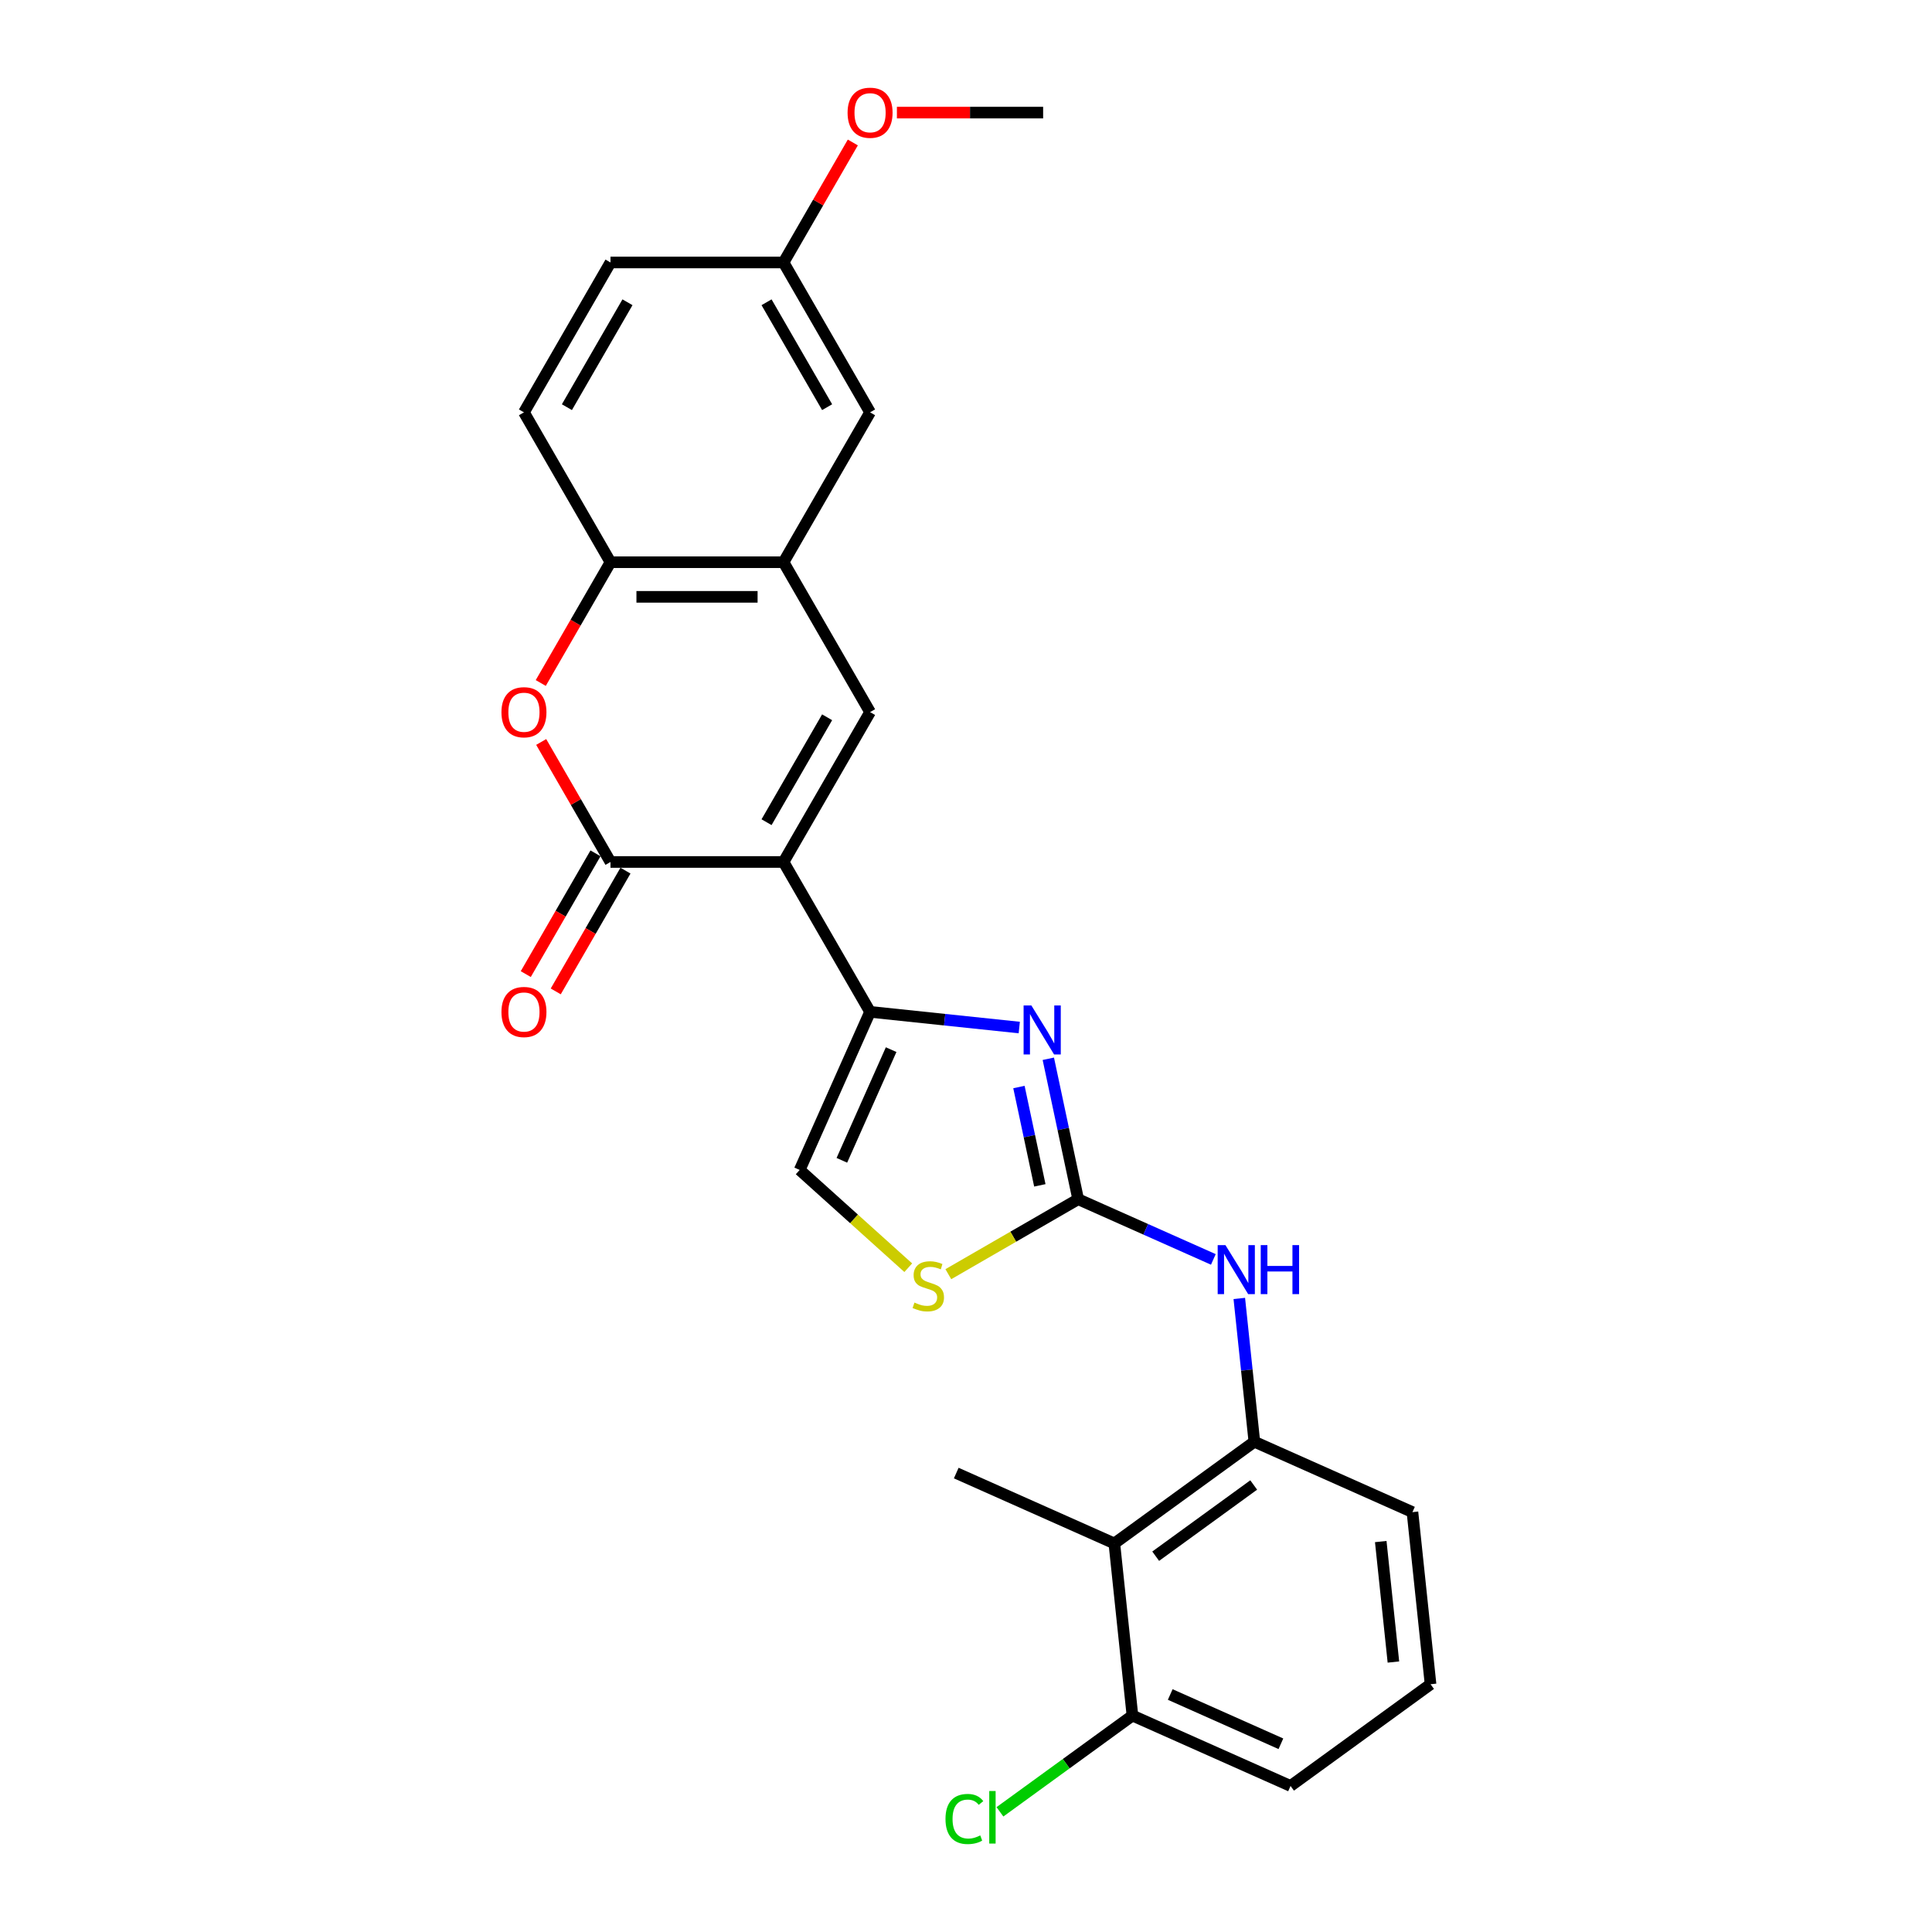<?xml version='1.0' encoding='iso-8859-1'?>
<svg version='1.1' baseProfile='full'
              xmlns='http://www.w3.org/2000/svg'
                      xmlns:rdkit='http://www.rdkit.org/xml'
                      xmlns:xlink='http://www.w3.org/1999/xlink'
                  xml:space='preserve'
width='1000px' height='1000px' viewBox='0 0 1000 1000'>
<!-- END OF HEADER -->
<rect style='opacity:1.0;fill:#FFFFFF;stroke:none' width='1000' height='1000' x='0' y='0'> </rect>
<path class='bond-0' d='M 405.56,446.159 L 450.349,523.734' style='fill:none;fill-rule:evenodd;stroke:#000000;stroke-width:6px;stroke-linecap:butt;stroke-linejoin:miter;stroke-opacity:1' />
<path class='bond-1' d='M 405.56,446.159 L 315.984,446.159' style='fill:none;fill-rule:evenodd;stroke:#000000;stroke-width:6px;stroke-linecap:butt;stroke-linejoin:miter;stroke-opacity:1' />
<path class='bond-4' d='M 405.56,446.159 L 450.349,368.584' style='fill:none;fill-rule:evenodd;stroke:#000000;stroke-width:6px;stroke-linecap:butt;stroke-linejoin:miter;stroke-opacity:1' />
<path class='bond-4' d='M 396.764,425.565 L 428.115,371.262' style='fill:none;fill-rule:evenodd;stroke:#000000;stroke-width:6px;stroke-linecap:butt;stroke-linejoin:miter;stroke-opacity:1' />
<path class='bond-2' d='M 450.349,523.734 L 488.962,527.793' style='fill:none;fill-rule:evenodd;stroke:#000000;stroke-width:6px;stroke-linecap:butt;stroke-linejoin:miter;stroke-opacity:1' />
<path class='bond-2' d='M 488.962,527.793 L 527.574,531.851' style='fill:none;fill-rule:evenodd;stroke:#0000FF;stroke-width:6px;stroke-linecap:butt;stroke-linejoin:miter;stroke-opacity:1' />
<path class='bond-8' d='M 450.349,523.734 L 413.915,605.566' style='fill:none;fill-rule:evenodd;stroke:#000000;stroke-width:6px;stroke-linecap:butt;stroke-linejoin:miter;stroke-opacity:1' />
<path class='bond-8' d='M 461.25,543.296 L 435.746,600.578' style='fill:none;fill-rule:evenodd;stroke:#000000;stroke-width:6px;stroke-linecap:butt;stroke-linejoin:miter;stroke-opacity:1' />
<path class='bond-5' d='M 315.984,446.159 L 298.053,415.102' style='fill:none;fill-rule:evenodd;stroke:#000000;stroke-width:6px;stroke-linecap:butt;stroke-linejoin:miter;stroke-opacity:1' />
<path class='bond-5' d='M 298.053,415.102 L 280.122,384.044' style='fill:none;fill-rule:evenodd;stroke:#FF0000;stroke-width:6px;stroke-linecap:butt;stroke-linejoin:miter;stroke-opacity:1' />
<path class='bond-13' d='M 308.227,441.68 L 290.182,472.934' style='fill:none;fill-rule:evenodd;stroke:#000000;stroke-width:6px;stroke-linecap:butt;stroke-linejoin:miter;stroke-opacity:1' />
<path class='bond-13' d='M 290.182,472.934 L 272.137,504.189' style='fill:none;fill-rule:evenodd;stroke:#FF0000;stroke-width:6px;stroke-linecap:butt;stroke-linejoin:miter;stroke-opacity:1' />
<path class='bond-13' d='M 323.742,450.638 L 305.697,481.892' style='fill:none;fill-rule:evenodd;stroke:#000000;stroke-width:6px;stroke-linecap:butt;stroke-linejoin:miter;stroke-opacity:1' />
<path class='bond-13' d='M 305.697,481.892 L 287.652,513.146' style='fill:none;fill-rule:evenodd;stroke:#FF0000;stroke-width:6px;stroke-linecap:butt;stroke-linejoin:miter;stroke-opacity:1' />
<path class='bond-3' d='M 542.606,548.021 L 550.332,584.369' style='fill:none;fill-rule:evenodd;stroke:#0000FF;stroke-width:6px;stroke-linecap:butt;stroke-linejoin:miter;stroke-opacity:1' />
<path class='bond-3' d='M 550.332,584.369 L 558.058,620.717' style='fill:none;fill-rule:evenodd;stroke:#000000;stroke-width:6px;stroke-linecap:butt;stroke-linejoin:miter;stroke-opacity:1' />
<path class='bond-3' d='M 527.4,562.65 L 532.809,588.094' style='fill:none;fill-rule:evenodd;stroke:#0000FF;stroke-width:6px;stroke-linecap:butt;stroke-linejoin:miter;stroke-opacity:1' />
<path class='bond-3' d='M 532.809,588.094 L 538.217,613.537' style='fill:none;fill-rule:evenodd;stroke:#000000;stroke-width:6px;stroke-linecap:butt;stroke-linejoin:miter;stroke-opacity:1' />
<path class='bond-9' d='M 558.058,620.717 L 593.044,636.293' style='fill:none;fill-rule:evenodd;stroke:#000000;stroke-width:6px;stroke-linecap:butt;stroke-linejoin:miter;stroke-opacity:1' />
<path class='bond-9' d='M 593.044,636.293 L 628.03,651.87' style='fill:none;fill-rule:evenodd;stroke:#0000FF;stroke-width:6px;stroke-linecap:butt;stroke-linejoin:miter;stroke-opacity:1' />
<path class='bond-27' d='M 558.058,620.717 L 524.457,640.116' style='fill:none;fill-rule:evenodd;stroke:#000000;stroke-width:6px;stroke-linecap:butt;stroke-linejoin:miter;stroke-opacity:1' />
<path class='bond-27' d='M 524.457,640.116 L 490.856,659.516' style='fill:none;fill-rule:evenodd;stroke:#CCCC00;stroke-width:6px;stroke-linecap:butt;stroke-linejoin:miter;stroke-opacity:1' />
<path class='bond-6' d='M 450.349,368.584 L 405.56,291.008' style='fill:none;fill-rule:evenodd;stroke:#000000;stroke-width:6px;stroke-linecap:butt;stroke-linejoin:miter;stroke-opacity:1' />
<path class='bond-26' d='M 279.895,353.517 L 297.939,322.262' style='fill:none;fill-rule:evenodd;stroke:#FF0000;stroke-width:6px;stroke-linecap:butt;stroke-linejoin:miter;stroke-opacity:1' />
<path class='bond-26' d='M 297.939,322.262 L 315.984,291.008' style='fill:none;fill-rule:evenodd;stroke:#000000;stroke-width:6px;stroke-linecap:butt;stroke-linejoin:miter;stroke-opacity:1' />
<path class='bond-10' d='M 405.56,291.008 L 315.984,291.008' style='fill:none;fill-rule:evenodd;stroke:#000000;stroke-width:6px;stroke-linecap:butt;stroke-linejoin:miter;stroke-opacity:1' />
<path class='bond-10' d='M 392.124,308.923 L 329.421,308.923' style='fill:none;fill-rule:evenodd;stroke:#000000;stroke-width:6px;stroke-linecap:butt;stroke-linejoin:miter;stroke-opacity:1' />
<path class='bond-14' d='M 405.56,291.008 L 450.349,213.433' style='fill:none;fill-rule:evenodd;stroke:#000000;stroke-width:6px;stroke-linecap:butt;stroke-linejoin:miter;stroke-opacity:1' />
<path class='bond-7' d='M 470.11,656.165 L 442.012,630.866' style='fill:none;fill-rule:evenodd;stroke:#CCCC00;stroke-width:6px;stroke-linecap:butt;stroke-linejoin:miter;stroke-opacity:1' />
<path class='bond-7' d='M 442.012,630.866 L 413.915,605.566' style='fill:none;fill-rule:evenodd;stroke:#000000;stroke-width:6px;stroke-linecap:butt;stroke-linejoin:miter;stroke-opacity:1' />
<path class='bond-11' d='M 641.459,672.074 L 645.356,709.155' style='fill:none;fill-rule:evenodd;stroke:#0000FF;stroke-width:6px;stroke-linecap:butt;stroke-linejoin:miter;stroke-opacity:1' />
<path class='bond-11' d='M 645.356,709.155 L 649.254,746.236' style='fill:none;fill-rule:evenodd;stroke:#000000;stroke-width:6px;stroke-linecap:butt;stroke-linejoin:miter;stroke-opacity:1' />
<path class='bond-16' d='M 315.984,291.008 L 271.196,213.433' style='fill:none;fill-rule:evenodd;stroke:#000000;stroke-width:6px;stroke-linecap:butt;stroke-linejoin:miter;stroke-opacity:1' />
<path class='bond-12' d='M 649.254,746.236 L 576.785,798.888' style='fill:none;fill-rule:evenodd;stroke:#000000;stroke-width:6px;stroke-linecap:butt;stroke-linejoin:miter;stroke-opacity:1' />
<path class='bond-12' d='M 648.914,768.628 L 598.186,805.484' style='fill:none;fill-rule:evenodd;stroke:#000000;stroke-width:6px;stroke-linecap:butt;stroke-linejoin:miter;stroke-opacity:1' />
<path class='bond-20' d='M 649.254,746.236 L 731.086,782.67' style='fill:none;fill-rule:evenodd;stroke:#000000;stroke-width:6px;stroke-linecap:butt;stroke-linejoin:miter;stroke-opacity:1' />
<path class='bond-15' d='M 576.785,798.888 L 586.148,887.974' style='fill:none;fill-rule:evenodd;stroke:#000000;stroke-width:6px;stroke-linecap:butt;stroke-linejoin:miter;stroke-opacity:1' />
<path class='bond-21' d='M 576.785,798.888 L 494.953,762.454' style='fill:none;fill-rule:evenodd;stroke:#000000;stroke-width:6px;stroke-linecap:butt;stroke-linejoin:miter;stroke-opacity:1' />
<path class='bond-17' d='M 450.349,213.433 L 405.56,135.857' style='fill:none;fill-rule:evenodd;stroke:#000000;stroke-width:6px;stroke-linecap:butt;stroke-linejoin:miter;stroke-opacity:1' />
<path class='bond-17' d='M 428.115,210.754 L 396.764,156.451' style='fill:none;fill-rule:evenodd;stroke:#000000;stroke-width:6px;stroke-linecap:butt;stroke-linejoin:miter;stroke-opacity:1' />
<path class='bond-18' d='M 586.148,887.974 L 551.858,912.887' style='fill:none;fill-rule:evenodd;stroke:#000000;stroke-width:6px;stroke-linecap:butt;stroke-linejoin:miter;stroke-opacity:1' />
<path class='bond-18' d='M 551.858,912.887 L 517.567,937.801' style='fill:none;fill-rule:evenodd;stroke:#00CC00;stroke-width:6px;stroke-linecap:butt;stroke-linejoin:miter;stroke-opacity:1' />
<path class='bond-29' d='M 586.148,887.974 L 667.98,924.408' style='fill:none;fill-rule:evenodd;stroke:#000000;stroke-width:6px;stroke-linecap:butt;stroke-linejoin:miter;stroke-opacity:1' />
<path class='bond-29' d='M 605.71,877.072 L 662.992,902.576' style='fill:none;fill-rule:evenodd;stroke:#000000;stroke-width:6px;stroke-linecap:butt;stroke-linejoin:miter;stroke-opacity:1' />
<path class='bond-28' d='M 271.196,213.433 L 315.984,135.857' style='fill:none;fill-rule:evenodd;stroke:#000000;stroke-width:6px;stroke-linecap:butt;stroke-linejoin:miter;stroke-opacity:1' />
<path class='bond-28' d='M 293.429,210.754 L 324.781,156.451' style='fill:none;fill-rule:evenodd;stroke:#000000;stroke-width:6px;stroke-linecap:butt;stroke-linejoin:miter;stroke-opacity:1' />
<path class='bond-19' d='M 405.56,135.857 L 315.984,135.857' style='fill:none;fill-rule:evenodd;stroke:#000000;stroke-width:6px;stroke-linecap:butt;stroke-linejoin:miter;stroke-opacity:1' />
<path class='bond-22' d='M 405.56,135.857 L 423.491,104.8' style='fill:none;fill-rule:evenodd;stroke:#000000;stroke-width:6px;stroke-linecap:butt;stroke-linejoin:miter;stroke-opacity:1' />
<path class='bond-22' d='M 423.491,104.8 L 441.422,73.743' style='fill:none;fill-rule:evenodd;stroke:#FF0000;stroke-width:6px;stroke-linecap:butt;stroke-linejoin:miter;stroke-opacity:1' />
<path class='bond-23' d='M 731.086,782.67 L 740.449,871.756' style='fill:none;fill-rule:evenodd;stroke:#000000;stroke-width:6px;stroke-linecap:butt;stroke-linejoin:miter;stroke-opacity:1' />
<path class='bond-23' d='M 714.673,797.906 L 721.227,860.266' style='fill:none;fill-rule:evenodd;stroke:#000000;stroke-width:6px;stroke-linecap:butt;stroke-linejoin:miter;stroke-opacity:1' />
<path class='bond-25' d='M 464.233,58.282 L 502.079,58.282' style='fill:none;fill-rule:evenodd;stroke:#FF0000;stroke-width:6px;stroke-linecap:butt;stroke-linejoin:miter;stroke-opacity:1' />
<path class='bond-25' d='M 502.079,58.282 L 539.925,58.282' style='fill:none;fill-rule:evenodd;stroke:#000000;stroke-width:6px;stroke-linecap:butt;stroke-linejoin:miter;stroke-opacity:1' />
<path class='bond-24' d='M 740.449,871.756 L 667.98,924.408' style='fill:none;fill-rule:evenodd;stroke:#000000;stroke-width:6px;stroke-linecap:butt;stroke-linejoin:miter;stroke-opacity:1' />
<path  class='atom-3' d='M 533.827 520.414
L 542.14 533.85
Q 542.964 535.176, 544.289 537.577
Q 545.615 539.977, 545.687 540.12
L 545.687 520.414
L 549.055 520.414
L 549.055 545.782
L 545.579 545.782
L 536.657 531.091
Q 535.618 529.371, 534.508 527.401
Q 533.433 525.43, 533.11 524.821
L 533.11 545.782
L 529.814 545.782
L 529.814 520.414
L 533.827 520.414
' fill='#0000FF'/>
<path  class='atom-6' d='M 259.551 368.655
Q 259.551 362.564, 262.561 359.16
Q 265.57 355.756, 271.196 355.756
Q 276.821 355.756, 279.831 359.16
Q 282.841 362.564, 282.841 368.655
Q 282.841 374.818, 279.795 378.329
Q 276.75 381.805, 271.196 381.805
Q 265.606 381.805, 262.561 378.329
Q 259.551 374.854, 259.551 368.655
M 271.196 378.939
Q 275.066 378.939, 277.144 376.359
Q 279.258 373.743, 279.258 368.655
Q 279.258 363.675, 277.144 361.167
Q 275.066 358.623, 271.196 358.623
Q 267.326 358.623, 265.212 361.131
Q 263.134 363.639, 263.134 368.655
Q 263.134 373.779, 265.212 376.359
Q 267.326 378.939, 271.196 378.939
' fill='#FF0000'/>
<path  class='atom-8' d='M 473.317 674.212
Q 473.603 674.319, 474.786 674.821
Q 475.968 675.322, 477.258 675.645
Q 478.584 675.931, 479.874 675.931
Q 482.274 675.931, 483.672 674.785
Q 485.069 673.602, 485.069 671.56
Q 485.069 670.163, 484.353 669.303
Q 483.672 668.443, 482.597 667.977
Q 481.522 667.511, 479.73 666.974
Q 477.473 666.293, 476.112 665.648
Q 474.786 665.003, 473.818 663.642
Q 472.887 662.28, 472.887 659.987
Q 472.887 656.798, 475.037 654.827
Q 477.222 652.857, 481.522 652.857
Q 484.46 652.857, 487.792 654.254
L 486.968 657.013
Q 483.923 655.759, 481.629 655.759
Q 479.157 655.759, 477.796 656.798
Q 476.434 657.801, 476.47 659.557
Q 476.47 660.918, 477.151 661.743
Q 477.867 662.567, 478.87 663.032
Q 479.91 663.498, 481.629 664.036
Q 483.923 664.752, 485.284 665.469
Q 486.646 666.186, 487.613 667.655
Q 488.616 669.088, 488.616 671.56
Q 488.616 675.072, 486.252 676.971
Q 483.923 678.834, 480.017 678.834
Q 477.76 678.834, 476.04 678.332
Q 474.356 677.866, 472.349 677.042
L 473.317 674.212
' fill='#CCCC00'/>
<path  class='atom-10' d='M 634.283 644.467
L 642.596 657.903
Q 643.42 659.229, 644.745 661.629
Q 646.071 664.03, 646.143 664.173
L 646.143 644.467
L 649.511 644.467
L 649.511 669.835
L 646.035 669.835
L 637.114 655.144
Q 636.074 653.424, 634.964 651.454
Q 633.889 649.483, 633.566 648.874
L 633.566 669.835
L 630.27 669.835
L 630.27 644.467
L 634.283 644.467
' fill='#0000FF'/>
<path  class='atom-10' d='M 652.556 644.467
L 655.996 644.467
L 655.996 655.252
L 668.967 655.252
L 668.967 644.467
L 672.407 644.467
L 672.407 669.835
L 668.967 669.835
L 668.967 658.118
L 655.996 658.118
L 655.996 669.835
L 652.556 669.835
L 652.556 644.467
' fill='#0000FF'/>
<path  class='atom-14' d='M 259.551 523.806
Q 259.551 517.715, 262.561 514.311
Q 265.57 510.907, 271.196 510.907
Q 276.821 510.907, 279.831 514.311
Q 282.841 517.715, 282.841 523.806
Q 282.841 529.969, 279.795 533.48
Q 276.75 536.956, 271.196 536.956
Q 265.606 536.956, 262.561 533.48
Q 259.551 530.005, 259.551 523.806
M 271.196 534.089
Q 275.066 534.089, 277.144 531.51
Q 279.258 528.894, 279.258 523.806
Q 279.258 518.826, 277.144 516.317
Q 275.066 513.774, 271.196 513.774
Q 267.326 513.774, 265.212 516.282
Q 263.134 518.79, 263.134 523.806
Q 263.134 528.93, 265.212 531.51
Q 267.326 534.089, 271.196 534.089
' fill='#FF0000'/>
<path  class='atom-19' d='M 489.386 941.503
Q 489.386 935.197, 492.324 931.901
Q 495.298 928.568, 500.924 928.568
Q 506.155 928.568, 508.95 932.259
L 506.585 934.194
Q 504.543 931.506, 500.924 931.506
Q 497.09 931.506, 495.047 934.086
Q 493.041 936.63, 493.041 941.503
Q 493.041 946.519, 495.119 949.099
Q 497.233 951.679, 501.318 951.679
Q 504.113 951.679, 507.373 949.995
L 508.376 952.682
Q 507.051 953.542, 505.044 954.044
Q 503.038 954.545, 500.816 954.545
Q 495.298 954.545, 492.324 951.177
Q 489.386 947.809, 489.386 941.503
' fill='#00CC00'/>
<path  class='atom-19' d='M 512.031 927.028
L 515.328 927.028
L 515.328 954.223
L 512.031 954.223
L 512.031 927.028
' fill='#00CC00'/>
<path  class='atom-23' d='M 438.704 58.353
Q 438.704 52.262, 441.713 48.858
Q 444.723 45.455, 450.349 45.455
Q 455.974 45.455, 458.984 48.858
Q 461.994 52.262, 461.994 58.353
Q 461.994 64.516, 458.948 68.028
Q 455.902 71.503, 450.349 71.503
Q 444.759 71.503, 441.713 68.028
Q 438.704 64.552, 438.704 58.353
M 450.349 68.637
Q 454.218 68.637, 456.297 66.057
Q 458.411 63.441, 458.411 58.353
Q 458.411 53.373, 456.297 50.865
Q 454.218 48.321, 450.349 48.321
Q 446.479 48.321, 444.365 50.829
Q 442.287 53.337, 442.287 58.353
Q 442.287 63.477, 444.365 66.057
Q 446.479 68.637, 450.349 68.637
' fill='#FF0000'/>
</svg>
